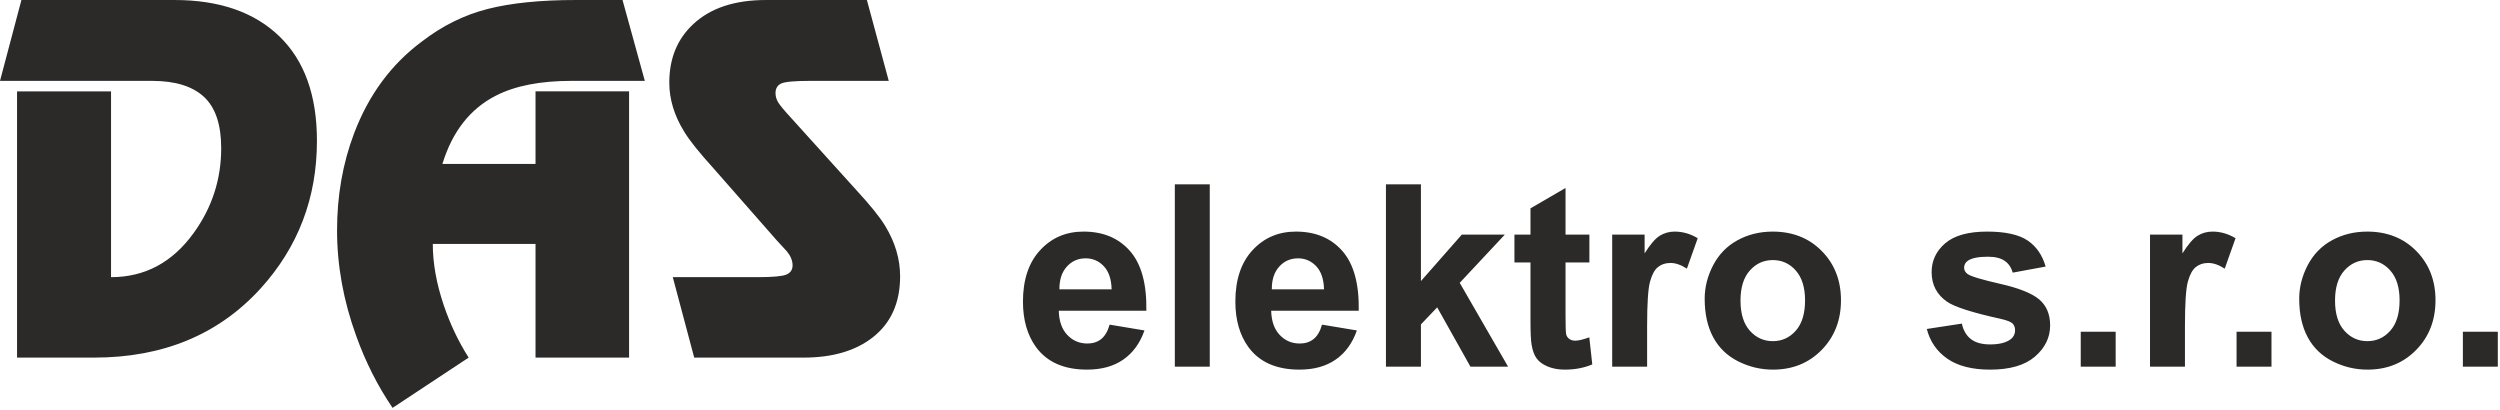<?xml version="1.0" encoding="UTF-8" standalone="no"?><!DOCTYPE svg PUBLIC "-//W3C//DTD SVG 1.1//EN" "http://www.w3.org/Graphics/SVG/1.1/DTD/svg11.dtd"><svg width="100%" height="100%" viewBox="0 0 470 77" version="1.1" xmlns="http://www.w3.org/2000/svg" xmlns:xlink="http://www.w3.org/1999/xlink" xml:space="preserve" xmlns:serif="http://www.serif.com/" style="fill-rule:evenodd;clip-rule:evenodd;stroke-linejoin:round;stroke-miterlimit:2;"><g><path d="M3.205,67.229l0,-50.052l17.67,-0l0,34.929c6.356,0 11.534,-2.767 15.533,-8.301c3.452,-4.767 5.178,-10.081 5.178,-15.944c0,-4.438 -1.082,-7.657 -3.246,-9.657c-2.164,-1.999 -5.411,-3 -9.739,-3l-28.601,0l4.027,-15.204l28.765,0c8.438,0 15.013,2.274 19.725,6.821c4.712,4.548 7.068,11.096 7.068,19.643c0,10.739 -3.534,19.999 -10.602,27.779c-7.89,8.657 -18.328,12.986 -31.313,12.986l-14.465,-0Zm70.599,9.451c-2.795,-4.109 -5.068,-8.602 -6.821,-13.479c-2.412,-6.629 -3.617,-13.259 -3.617,-19.889c0,-6.52 1.068,-12.602 3.205,-18.245c2.74,-7.233 6.986,-12.986 12.739,-17.259c3.836,-2.959 7.959,-5 12.37,-6.123c4.41,-1.124 9.958,-1.685 16.643,-1.685l8.711,-0l4.192,15.204l-13.808,0c-5.862,0 -10.602,0.932 -14.218,2.795c-4.822,2.465 -8.164,6.739 -10.027,12.821l17.506,-0l0,-13.643l17.588,-0l-0,50.052l-17.588,-0l0,-21.369l-19.314,0c-0,3.616 0.685,7.452 2.055,11.506c1.205,3.562 2.767,6.849 4.685,9.863l-14.301,9.451Zm52.682,-24.574l15.944,0c2.849,0 4.657,-0.164 5.424,-0.493c0.767,-0.329 1.151,-0.904 1.151,-1.726c-0,-0.877 -0.356,-1.753 -1.069,-2.63c-0.931,-0.986 -1.561,-1.671 -1.89,-2.054l-11.835,-13.479c-2.739,-3.013 -4.602,-5.342 -5.589,-6.986c-1.863,-3.013 -2.794,-6.082 -2.794,-9.205c-0,-4.548 1.507,-8.219 4.52,-11.013c3.233,-3.014 7.781,-4.52 13.643,-4.52l18.985,-0l4.11,15.204l-14.876,0c-2.849,0 -4.63,0.165 -5.342,0.493c-0.712,0.329 -1.069,0.932 -1.069,1.809c0,0.603 0.164,1.177 0.493,1.726c0.329,0.548 1.123,1.506 2.384,2.876l12.328,13.643c2.63,2.849 4.438,5.096 5.424,6.739c1.863,3.069 2.795,6.22 2.795,9.452c-0,4.986 -1.726,8.821 -5.178,11.506c-3.233,2.52 -7.561,3.781 -12.986,3.781l-20.546,-0l-4.027,-15.123Z" style="fill:#2b2a29;fill-rule:nonzero;"/><path d="M208.61,61.03l6.551,1.093c-0.846,2.402 -2.171,4.229 -3.99,5.482c-1.812,1.261 -4.085,1.883 -6.815,1.883c-4.316,0 -7.508,-1.404 -9.583,-4.229c-1.636,-2.258 -2.458,-5.115 -2.458,-8.554c-0,-4.118 1.078,-7.342 3.232,-9.672c2.147,-2.33 4.867,-3.495 8.155,-3.495c3.695,0 6.607,1.222 8.746,3.663c2.13,2.442 3.152,6.176 3.064,11.211l-16.462,0c0.048,1.947 0.574,3.464 1.588,4.541c1.013,1.085 2.282,1.628 3.791,1.628c1.029,-0 1.89,-0.279 2.593,-0.838c0.702,-0.567 1.237,-1.468 1.588,-2.713Zm0.375,-6.639c-0.048,-1.908 -0.535,-3.352 -1.469,-4.341c-0.933,-0.989 -2.074,-1.484 -3.415,-1.484c-1.436,-0 -2.617,0.526 -3.551,1.571c-0.934,1.038 -1.396,2.458 -1.38,4.254l9.815,-0Zm11.882,14.539l-0,-34.273l6.567,-0l-0,34.273l-6.567,-0Zm27.673,-7.9l6.552,1.093c-0.846,2.402 -2.171,4.229 -3.99,5.482c-1.812,1.261 -4.086,1.883 -6.815,1.883c-4.317,0 -7.508,-1.404 -9.583,-4.229c-1.636,-2.258 -2.458,-5.115 -2.458,-8.554c-0,-4.118 1.077,-7.342 3.232,-9.672c2.146,-2.33 4.867,-3.495 8.155,-3.495c3.695,0 6.607,1.222 8.745,3.663c2.131,2.442 3.153,6.176 3.065,11.211l-16.462,0c0.047,1.947 0.574,3.464 1.588,4.541c1.013,1.085 2.282,1.628 3.79,1.628c1.029,-0 1.891,-0.279 2.593,-0.838c0.703,-0.567 1.237,-1.468 1.588,-2.713Zm0.375,-6.639c-0.047,-1.908 -0.534,-3.352 -1.468,-4.341c-0.933,-0.989 -2.074,-1.484 -3.415,-1.484c-1.437,-0 -2.617,0.526 -3.551,1.571c-0.934,1.038 -1.396,2.458 -1.38,4.254l9.814,-0Zm11.642,14.539l0,-34.273l6.576,-0l-0,18.186l7.685,-8.738l8.091,0l-8.483,9.065l9.089,15.76l-7.077,-0l-6.249,-11.148l-3.056,3.2l-0,7.948l-6.576,-0Zm38.247,-24.825l0,5.234l-4.484,0l-0,10.007c-0,2.027 0.04,3.208 0.127,3.543c0.088,0.335 0.28,0.606 0.583,0.83c0.303,0.216 0.678,0.327 1.109,0.327c0.614,-0 1.493,-0.215 2.65,-0.63l0.558,5.091c-1.532,0.654 -3.256,0.981 -5.195,0.981c-1.181,0 -2.25,-0.199 -3.2,-0.59c-0.95,-0.399 -1.644,-0.918 -2.09,-1.549c-0.447,-0.629 -0.751,-1.484 -0.926,-2.561c-0.136,-0.758 -0.207,-2.306 -0.207,-4.628l-0,-10.821l-3.017,0l-0,-5.234l3.017,0l-0,-4.939l6.591,-3.831l-0,8.77l4.484,0Zm10.853,24.825l-6.567,-0l-0,-24.825l6.096,0l0,3.527c1.045,-1.668 1.987,-2.769 2.817,-3.296c0.838,-0.526 1.78,-0.798 2.841,-0.798c1.5,0 2.936,0.415 4.325,1.245l-2.035,5.721c-1.101,-0.71 -2.131,-1.069 -3.08,-1.069c-0.926,0 -1.7,0.247 -2.338,0.759c-0.647,0.502 -1.142,1.42 -1.509,2.744c-0.366,1.325 -0.55,4.102 -0.55,8.324l0,7.668Zm10.821,-12.768c-0,-2.179 0.542,-4.293 1.611,-6.336c1.078,-2.034 2.602,-3.599 4.573,-4.668c1.971,-1.077 4.173,-1.62 6.607,-1.62c3.751,0 6.83,1.222 9.233,3.663c2.402,2.442 3.599,5.522 3.599,9.248c-0,3.751 -1.214,6.863 -3.631,9.337c-2.426,2.474 -5.474,3.702 -9.153,3.702c-2.282,0 -4.445,-0.51 -6.511,-1.54c-2.067,-1.029 -3.639,-2.537 -4.717,-4.524c-1.069,-1.987 -1.611,-4.405 -1.611,-7.262Zm6.734,0.351c0,2.466 0.583,4.349 1.756,5.658c1.165,1.309 2.609,1.963 4.325,1.963c1.716,0 3.152,-0.654 4.309,-1.963c1.165,-1.309 1.748,-3.208 1.748,-5.705c-0,-2.426 -0.583,-4.302 -1.748,-5.61c-1.157,-1.309 -2.593,-1.963 -4.309,-1.963c-1.716,-0 -3.16,0.654 -4.325,1.963c-1.173,1.308 -1.756,3.2 -1.756,5.657Zm35.024,5.331l6.591,-1.006c0.279,1.277 0.846,2.251 1.707,2.913c0.854,0.662 2.052,0.998 3.6,0.998c1.699,-0 2.976,-0.312 3.83,-0.942c0.582,-0.431 0.869,-1.021 0.869,-1.748c0,-0.503 -0.159,-0.917 -0.471,-1.244c-0.326,-0.312 -1.061,-0.599 -2.194,-0.862c-5.298,-1.165 -8.658,-2.235 -10.078,-3.2c-1.963,-1.341 -2.945,-3.208 -2.945,-5.594c0,-2.147 0.846,-3.958 2.546,-5.418c1.7,-1.468 4.333,-2.203 7.9,-2.203c3.399,0 5.929,0.559 7.581,1.66c1.652,1.109 2.784,2.745 3.407,4.916l-6.192,1.141c-0.264,-0.966 -0.766,-1.708 -1.508,-2.218c-0.743,-0.519 -1.796,-0.775 -3.169,-0.775c-1.731,0 -2.968,0.24 -3.718,0.726c-0.495,0.343 -0.742,0.791 -0.742,1.333c-0,0.471 0.216,0.862 0.654,1.189c0.591,0.439 2.633,1.053 6.136,1.851c3.496,0.79 5.937,1.764 7.326,2.921c1.372,1.173 2.059,2.801 2.059,4.884c-0,2.274 -0.95,4.237 -2.857,5.873c-1.899,1.635 -4.708,2.449 -8.434,2.449c-3.384,0 -6.057,-0.686 -8.036,-2.058c-1.971,-1.365 -3.256,-3.232 -3.862,-5.586Zm28.942,7.086l0,-6.568l6.567,0l0,6.568l-6.567,-0Zm19.59,-0l-6.567,-0l0,-24.825l6.097,0l-0,3.527c1.045,-1.668 1.987,-2.769 2.816,-3.296c0.838,-0.526 1.78,-0.798 2.841,-0.798c1.5,0 2.937,0.415 4.326,1.245l-2.036,5.721c-1.1,-0.71 -2.13,-1.069 -3.079,-1.069c-0.926,0 -1.701,0.247 -2.339,0.759c-0.646,0.502 -1.141,1.42 -1.508,2.744c-0.367,1.325 -0.551,4.102 -0.551,8.324l0,7.668Zm9.704,-0l-0,-6.568l6.567,0l0,6.568l-6.567,-0Zm11.778,-12.768c0,-2.179 0.543,-4.293 1.612,-6.336c1.077,-2.034 2.601,-3.599 4.572,-4.668c1.971,-1.077 4.174,-1.62 6.608,-1.62c3.75,0 6.83,1.222 9.232,3.663c2.402,2.442 3.599,5.522 3.599,9.248c0,3.751 -1.213,6.863 -3.631,9.337c-2.426,2.474 -5.474,3.702 -9.153,3.702c-2.281,0 -4.444,-0.51 -6.511,-1.54c-2.067,-1.029 -3.639,-2.537 -4.716,-4.524c-1.069,-1.987 -1.612,-4.405 -1.612,-7.262Zm6.735,0.351c-0,2.466 0.583,4.349 1.756,5.658c1.165,1.309 2.609,1.963 4.325,1.963c1.715,0 3.151,-0.654 4.308,-1.963c1.165,-1.309 1.748,-3.208 1.748,-5.705c0,-2.426 -0.583,-4.302 -1.748,-5.61c-1.157,-1.309 -2.593,-1.963 -4.308,-1.963c-1.716,-0 -3.16,0.654 -4.325,1.963c-1.173,1.308 -1.756,3.2 -1.756,5.657Zm24.035,12.417l-0,-6.568l6.567,0l0,6.568l-6.567,-0Z" style="fill:#2b2a29;fill-rule:nonzero;"/></g></svg>